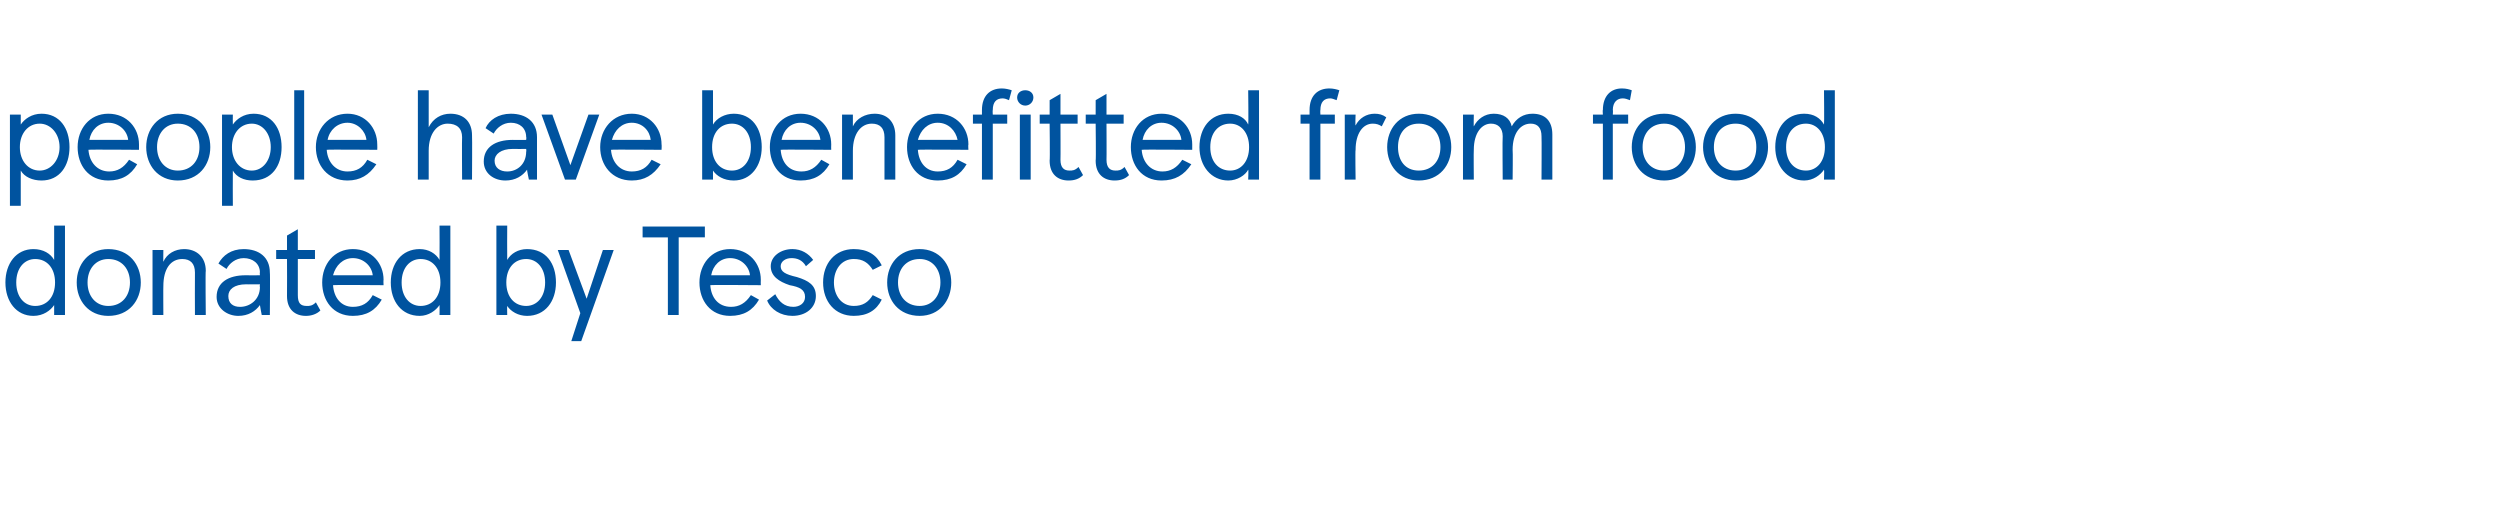 <?xml version="1.0" standalone="no"?><!DOCTYPE svg PUBLIC "-//W3C//DTD SVG 1.1//EN" "http://www.w3.org/Graphics/SVG/1.1/DTD/svg11.dtd"><svg xmlns="http://www.w3.org/2000/svg" version="1.1" width="277px" height="56.9px" viewBox="0 -10 277 56.9" style="top:-10px"><desc>people have benefitted from food donated by Tesco</desc><defs/><g id="Polygon234281"><path d="m.6 21.3c0-2.1 1.2-3.7 3.1-3.7c1.1 0 1.9.5 2.3 1.2V15h1.2v9.9H6s.01-1.08 0-1.1c-.4.6-1.2 1.2-2.3 1.2c-1.9 0-3.1-1.6-3.1-3.7zm5.5 0c0-1.6-.9-2.6-2.2-2.6c-1.2 0-2.1 1-2.1 2.6c0 1.6.9 2.6 2.1 2.6c1.3 0 2.2-1 2.2-2.6zm5.9-3.7c2.3 0 3.6 1.7 3.6 3.7c0 2-1.3 3.7-3.6 3.7c-2.2 0-3.5-1.7-3.5-3.7c0-2 1.3-3.7 3.5-3.7zm0 6.3c1.5 0 2.4-1.1 2.4-2.6c0-1.5-.9-2.6-2.4-2.6c-1.4 0-2.3 1.1-2.3 2.6c0 1.5.9 2.6 2.3 2.6zm4.9-6.2h1.2s-.02 1.35 0 1.3c.4-.9 1.3-1.4 2.3-1.4c1.4 0 2.4.9 2.4 2.4c-.05-.02 0 4.9 0 4.9h-1.2s-.02-4.69 0-4.7c0-1-.5-1.5-1.4-1.5c-1.3 0-2.1 1.1-2.1 3c-.02-.01 0 3.2 0 3.2h-1.2v-7.2zm7.1 5.2c0-1.6 1.3-2.4 3.2-2.4c.02.02 1.6 0 1.6 0c0 0-.04-.35 0-.3c0-1-.8-1.6-1.8-1.6c-.9 0-1.6.6-1.9 1.2l-.9-.6c.5-.9 1.4-1.6 2.8-1.6c1.7 0 2.9.9 2.9 2.6c.04-.03 0 4.7 0 4.7h-.9s-.21-1.08-.2-1.1c-.5.7-1.3 1.2-2.4 1.2c-1.2 0-2.4-.8-2.4-2.1zm4.8-1.1c-.04 0 0-.3 0-.3c0 0-1.55.02-1.5 0c-1.4 0-2 .6-2 1.3c0 .8.5 1.2 1.3 1.2c1.1 0 2.2-.8 2.2-2.2zm3 1c.02-.04 0-4.1 0-4.1h-1.2v-1h1.2v-1.6l1.2-.7v2.3h1.9v1H33v4c0 .9.3 1.2 1 1.2c.3 0 .6 0 1-.4l.5.9c-.4.4-1 .6-1.6.6c-1.2 0-2.1-.7-2.1-2.2zm10.7-1.2s-5.62-.05-5.6 0c.1 1.4.9 2.4 2.2 2.4c1 0 1.7-.4 2.2-1.3l1 .5c-.7 1.2-1.7 1.8-3.2 1.8c-2.2 0-3.4-1.7-3.4-3.7c0-2 1.3-3.7 3.4-3.7c2.1 0 3.4 1.6 3.4 3.4c-.03.05 0 .6 0 .6zm-1.2-1.1c-.1-1-1-1.9-2.2-1.9c-1.1 0-1.9.8-2.2 1.9h4.4zm2 .8c0-2.1 1.2-3.7 3.2-3.7c1 0 1.8.5 2.2 1.2c.02-.02 0-3.8 0-3.8h1.2v9.9h-1.2s.02-1.08 0-1.1c-.4.6-1.2 1.2-2.2 1.2c-2 0-3.2-1.6-3.2-3.7zm5.5 0c0-1.6-.9-2.6-2.2-2.6c-1.2 0-2.1 1-2.1 2.6c0 1.6.9 2.6 2.1 2.6c1.3 0 2.2-1 2.2-2.6zm7.4 2.6c-.02-.02 0 1 0 1H55V15h1.2s-.02 3.77 0 3.8c.4-.7 1.2-1.2 2.2-1.2c2.1 0 3.2 1.6 3.2 3.7c0 2.1-1.2 3.7-3.2 3.7c-1 0-1.8-.5-2.2-1.1zm4.2-2.6c0-1.6-.9-2.6-2.1-2.6c-1.3 0-2.2 1-2.2 2.6c0 1.6.9 2.6 2.2 2.6c1.2 0 2.1-1 2.1-2.6zm3.9 3.4l-2.5-7h1.2l2 5.4l1.8-5.4h1.2l-3.6 10.1h-1.1l1-3.1zm13.8-9.6v1.2h-2.9v8.6H74v-8.6h-2.8v-1.2h6.9zm6.2 6.5s-5.61-.05-5.6 0c.1 1.4.9 2.4 2.3 2.4c.9 0 1.6-.4 2.2-1.3l.9.5c-.7 1.2-1.7 1.8-3.2 1.8c-2.2 0-3.4-1.7-3.4-3.7c0-2 1.3-3.7 3.4-3.7c2.1 0 3.4 1.6 3.4 3.4c-.02.05 0 .6 0 .6zm-1.2-1.1c-.1-1-1-1.9-2.2-1.9c-1.1 0-1.9.8-2.1 1.9h4.3zm1.9 2.8l.9-.7c.4.8 1 1.4 2 1.4c.7 0 1.3-.4 1.3-1.1c0-.8-.6-1.1-1.7-1.3c-1.2-.4-2.1-1-2.1-2.1c0-1.1 1.1-1.9 2.4-1.9c1 0 1.8.5 2.3 1.2l-.8.7c-.4-.7-1-.9-1.6-.9c-.7 0-1.2.4-1.2.9c0 .6.5.9 1.8 1.2c1.3.4 2.1.9 2.1 2.1c0 1.3-1.1 2.2-2.6 2.2c-1.3 0-2.4-.7-2.8-1.7zm6.2-2c0-2.1 1.3-3.7 3.4-3.7c1.5 0 2.5.6 3.1 1.8l-1 .5c-.5-.8-1.1-1.2-2.1-1.2c-1.4 0-2.2 1.2-2.2 2.6c0 1.4.8 2.6 2.2 2.6c1 0 1.6-.4 2.1-1.2l1 .5c-.6 1.2-1.6 1.8-3.1 1.8c-2.1 0-3.4-1.6-3.4-3.7zm10.7-3.7c2.2 0 3.5 1.7 3.5 3.7c0 2-1.3 3.7-3.5 3.7c-2.3 0-3.6-1.7-3.6-3.7c0-2 1.3-3.7 3.6-3.7zm0 6.3c1.4 0 2.3-1.1 2.3-2.6c0-1.5-.9-2.6-2.3-2.6c-1.5 0-2.4 1.1-2.4 2.6c0 1.5.9 2.6 2.4 2.6z" stroke="none" fill="#00539f"/></g><g id="Polygon234280"><path d="m1.1 2.7h1.2v1.1c.4-.6 1.2-1.2 2.3-1.2c2 0 3.1 1.6 3.1 3.7c0 2.1-1.1 3.7-3.1 3.7c-1 0-1.9-.4-2.3-1.1v3.9H1.1V2.7zm5.5 3.6c0-1.5-1-2.6-2.2-2.6c-1.3 0-2.2 1.1-2.2 2.6c0 1.5.9 2.6 2.2 2.6c1.2 0 2.2-1.1 2.2-2.6zm8.8.3s-5.6-.05-5.6 0C9.9 8 10.8 9 12.1 9c.9 0 1.6-.4 2.2-1.3l.9.5C14.5 9.4 13.5 10 12 10c-2.2 0-3.4-1.7-3.4-3.7c0-2 1.3-3.7 3.4-3.7c2.1 0 3.4 1.6 3.4 3.4v.6zm-1.2-1.1c-.1-1-1-1.9-2.2-1.9c-1.1 0-1.9.8-2.1 1.9h4.3zm5.5-2.9c2.3 0 3.6 1.7 3.6 3.7c0 2-1.3 3.7-3.6 3.7c-2.2 0-3.5-1.7-3.5-3.7c0-2 1.3-3.7 3.5-3.7zm0 6.3c1.5 0 2.4-1.1 2.4-2.6c0-1.5-.9-2.6-2.4-2.6c-1.4 0-2.3 1.1-2.3 2.6c0 1.5.9 2.6 2.3 2.6zm4.9-6.2h1.2s-.02 1.11 0 1.1c.4-.6 1.2-1.2 2.3-1.2c2 0 3.1 1.6 3.1 3.7c0 2.1-1.1 3.7-3.2 3.7c-1 0-1.8-.4-2.2-1.1c-.02.02 0 3.9 0 3.9h-1.2V2.7zM30 6.3c0-1.5-.9-2.6-2.1-2.6c-1.3 0-2.2 1.1-2.2 2.6c0 1.5.9 2.6 2.2 2.6c1.2 0 2.1-1.1 2.1-2.6zm3.7 3.6h-1.1V0h1.1v9.9zm8.1-3.3s-5.57-.05-5.6 0c.1 1.4 1 2.4 2.3 2.4c1 0 1.7-.4 2.2-1.3l1 .5c-.8 1.2-1.8 1.8-3.2 1.8c-2.2 0-3.5-1.7-3.5-3.7c0-2 1.4-3.7 3.5-3.7c2 0 3.3 1.6 3.3 3.4c.02.05 0 .6 0 .6zm-1.2-1.1c-.1-1-1-1.9-2.1-1.9c-1.1 0-2 .8-2.2 1.9h4.3zM46.3 0h1.2v4.1c.5-1 1.4-1.5 2.4-1.5c1.5 0 2.4.9 2.4 2.4c.03.03 0 4.9 0 4.9h-1.1s-.03-4.72 0-4.7c0-1-.6-1.5-1.6-1.5c-1.1 0-2.1 1-2.1 3v3.2h-1.2V0zm7.3 7.9c0-1.6 1.3-2.4 3.2-2.4c0 .02 1.5 0 1.5 0c0 0 .04-.35 0-.3c0-1-.7-1.6-1.7-1.6c-.9 0-1.6.6-1.9 1.2l-.9-.6c.4-.9 1.4-1.6 2.8-1.6c1.7 0 2.9.9 2.9 2.6v4.7h-.9s-.23-1.08-.2-1.1c-.5.7-1.3 1.2-2.4 1.2c-1.3 0-2.4-.8-2.4-2.1zm4.7-1.1c.04 0 0-.3 0-.3c0 0-1.47.02-1.5 0c-1.3 0-2 .6-2 1.3c0 .8.6 1.2 1.4 1.2c1.1 0 2.1-.8 2.1-2.2zM60 2.7h1.2l2 5.6l2-5.6h1.2l-2.6 7.2h-1.2L60 2.7zm13.3 3.9s-5.56-.05-5.6 0C67.8 8 68.7 9 70 9c1 0 1.7-.4 2.2-1.3l1 .5C72.4 9.4 71.4 10 70 10c-2.2 0-3.5-1.7-3.5-3.7c0-2 1.4-3.7 3.5-3.7c2 0 3.3 1.6 3.3 3.4c.03.05 0 .6 0 .6zm-1.2-1.1c-.1-1-.9-1.9-2.1-1.9c-1.1 0-1.9.8-2.2 1.9h4.3zM79 8.9v1h-1.2V0h1.2v3.8c.4-.7 1.3-1.2 2.3-1.2c2 0 3.1 1.6 3.1 3.7c0 2.1-1.2 3.7-3.1 3.7c-1.1 0-1.9-.5-2.3-1.1zm4.2-2.6c0-1.6-.9-2.6-2.1-2.6c-1.3 0-2.2 1-2.2 2.6c0 1.6.9 2.6 2.2 2.6c1.2 0 2.1-1 2.1-2.6zm8.9.3s-5.61-.05-5.6 0c.1 1.4.9 2.4 2.3 2.4c.9 0 1.6-.4 2.2-1.3l.9.5c-.7 1.2-1.7 1.8-3.2 1.8c-2.2 0-3.4-1.7-3.4-3.7c0-2 1.3-3.7 3.4-3.7c2.1 0 3.4 1.6 3.4 3.4c-.02.05 0 .6 0 .6zm-1.2-1.1c-.1-1-1-1.9-2.2-1.9c-1.1 0-1.9.8-2.1 1.9h4.3zm2.4-2.8h1.2v1.3c.4-.9 1.4-1.4 2.4-1.4c1.4 0 2.3.9 2.3 2.4v4.9H98V5.2c0-1-.5-1.5-1.4-1.5c-1.2 0-2.1 1.1-2.1 3v3.2h-1.2V2.7zm14 3.9s-5.63-.05-5.6 0c.1 1.4.9 2.4 2.2 2.4c1 0 1.7-.4 2.2-1.3l1 .5c-.7 1.2-1.7 1.8-3.2 1.8c-2.2 0-3.4-1.7-3.4-3.7c0-2 1.3-3.7 3.4-3.7c2.1 0 3.4 1.6 3.4 3.4c-.04.05 0 .6 0 .6zm-1.2-1.1c-.2-1-1-1.9-2.2-1.9c-1.1 0-1.9.8-2.2 1.9h4.4zm2.7-2.8v-.5c0-1.6.9-2.4 2.2-2.4c.4 0 .8.1 1.1.2l-.3 1.1c-.2-.1-.5-.2-.7-.2c-.7 0-1.1.4-1.1 1.3c-.03-.02 0 .5 0 .5h1.6v1H110v6.2h-1.2V3.7h-1v-1h1zm4.8-2.7c.5 0 .9.3.9.8c0 .5-.4.9-.9.9c-.5 0-.9-.4-.9-.9c0-.5.4-.8.9-.8zm.6 9.9H113V2.7h1.2v7.2zm2.1-2.1c.05-.04 0-4.1 0-4.1h-1.1v-1h1.1V1.1l1.2-.7v2.3h1.9v1h-1.9s.02 4.03 0 4c0 .9.4 1.2 1 1.2c.3 0 .6 0 1-.4l.5.9c-.4.4-.9.6-1.6.6c-1.2 0-2.1-.7-2.1-2.2zm5.1 0c.05-.04 0-4.1 0-4.1h-1.1v-1h1.1V1.1l1.2-.7v2.3h1.9v1h-1.9s.02 4.03 0 4c0 .9.4 1.2 1 1.2c.3 0 .6 0 1-.4l.5.9c-.4.4-.9.6-1.6.6c-1.2 0-2.1-.7-2.1-2.2zm10.7-1.2s-5.59-.05-5.6 0c.1 1.4 1 2.4 2.3 2.4c.9 0 1.6-.4 2.2-1.3l1 .5c-.8 1.2-1.8 1.8-3.3 1.8c-2.2 0-3.4-1.7-3.4-3.7c0-2 1.3-3.7 3.4-3.7c2.1 0 3.4 1.6 3.4 3.4v.6zm-1.2-1.1c-.1-1-1-1.9-2.2-1.9c-1.1 0-1.9.8-2.1 1.9h4.3zm2 .8c0-2.1 1.2-3.7 3.2-3.7c1.1 0 1.9.5 2.2 1.2c.05-.02 0-3.8 0-3.8h1.2v9.9h-1.2s.05-1.08 0-1.1c-.3.6-1.2 1.2-2.2 1.2c-1.9 0-3.2-1.6-3.2-3.7zm5.5 0c0-1.6-.9-2.6-2.1-2.6c-1.3 0-2.2 1-2.2 2.6c0 1.6.9 2.6 2.2 2.6c1.2 0 2.1-1 2.1-2.6zm6.7-3.6v-.5c0-1.6.9-2.4 2.2-2.4c.4 0 .8.1 1.1.2l-.3 1.1c-.3-.1-.5-.2-.7-.2c-.7 0-1.1.4-1.1 1.3c-.03-.02 0 .5 0 .5h1.6v1h-1.6v6.2h-1.2V3.7h-1v-1h1zm3.9 0h1.2s-.05 1.19 0 1.2c.4-.8 1.2-1.3 2.1-1.3c.5 0 .9.1 1.3.4l-.5 1c-.3-.2-.6-.3-1-.3c-1.1 0-1.9 1.1-1.9 2.9c-.05.04 0 3.3 0 3.3H149V2.7zm8.2-.1c2.3 0 3.6 1.7 3.6 3.7c0 2-1.3 3.7-3.6 3.7c-2.2 0-3.5-1.7-3.5-3.7c0-2 1.3-3.7 3.5-3.7zm0 6.3c1.5 0 2.4-1.1 2.4-2.6c0-1.5-.9-2.6-2.4-2.6c-1.5 0-2.3 1.1-2.3 2.6c0 1.5.8 2.6 2.3 2.6zm4.9-6.2h1.2s-.03 1.35 0 1.3c.4-.8 1.2-1.4 2.2-1.4c1.1 0 1.8.5 2 1.4c.5-.9 1.3-1.4 2.3-1.4c1.4 0 2.2.8 2.2 2.3c.01 0 0 5 0 5h-1.2s.03-4.76 0-4.8c0-.9-.4-1.4-1.2-1.4c-1.1 0-2 1-2 2.9c.04.02 0 3.3 0 3.3h-1.1s-.04-4.76 0-4.8c0-.9-.5-1.4-1.3-1.4c-1 0-1.9 1-1.9 2.9c-.03.02 0 3.3 0 3.3h-1.2V2.7zm15.5 0s-.04-.54 0-.5c0-1.6.9-2.4 2.1-2.4c.5 0 .8.1 1.1.2l-.2 1.1c-.3-.1-.5-.2-.8-.2c-.6 0-1.1.4-1.1 1.3c.04-.02 0 .5 0 .5h1.7v1h-1.7v6.2h-1.1V3.7h-1.1v-1h1.1zm6.8-.1c2.2 0 3.5 1.7 3.5 3.7c0 2-1.3 3.7-3.5 3.7c-2.3 0-3.6-1.7-3.6-3.7c0-2 1.3-3.7 3.6-3.7zm0 6.3c1.4 0 2.3-1.1 2.3-2.6c0-1.5-.9-2.6-2.3-2.6c-1.5 0-2.4 1.1-2.4 2.6c0 1.5.9 2.6 2.4 2.6zm7.9-6.3c2.2 0 3.6 1.7 3.6 3.7c0 2-1.4 3.7-3.6 3.7c-2.2 0-3.6-1.7-3.6-3.7c0-2 1.4-3.7 3.6-3.7zm0 6.3c1.5 0 2.3-1.1 2.3-2.6c0-1.5-.8-2.6-2.3-2.6c-1.5 0-2.4 1.1-2.4 2.6c0 1.5.9 2.6 2.4 2.6zm4.4-2.6c0-2.1 1.2-3.7 3.2-3.7c1.1 0 1.8.5 2.2 1.2c.04-.02 0-3.8 0-3.8h1.2v9.9h-1.2s.04-1.08 0-1.1c-.4.6-1.2 1.2-2.2 1.2c-1.9 0-3.2-1.6-3.2-3.7zm5.5 0c0-1.6-.9-2.6-2.1-2.6c-1.3 0-2.2 1-2.2 2.6c0 1.6.9 2.6 2.2 2.6c1.2 0 2.1-1 2.1-2.6z" stroke="none" fill="#00539f"/></g></svg>